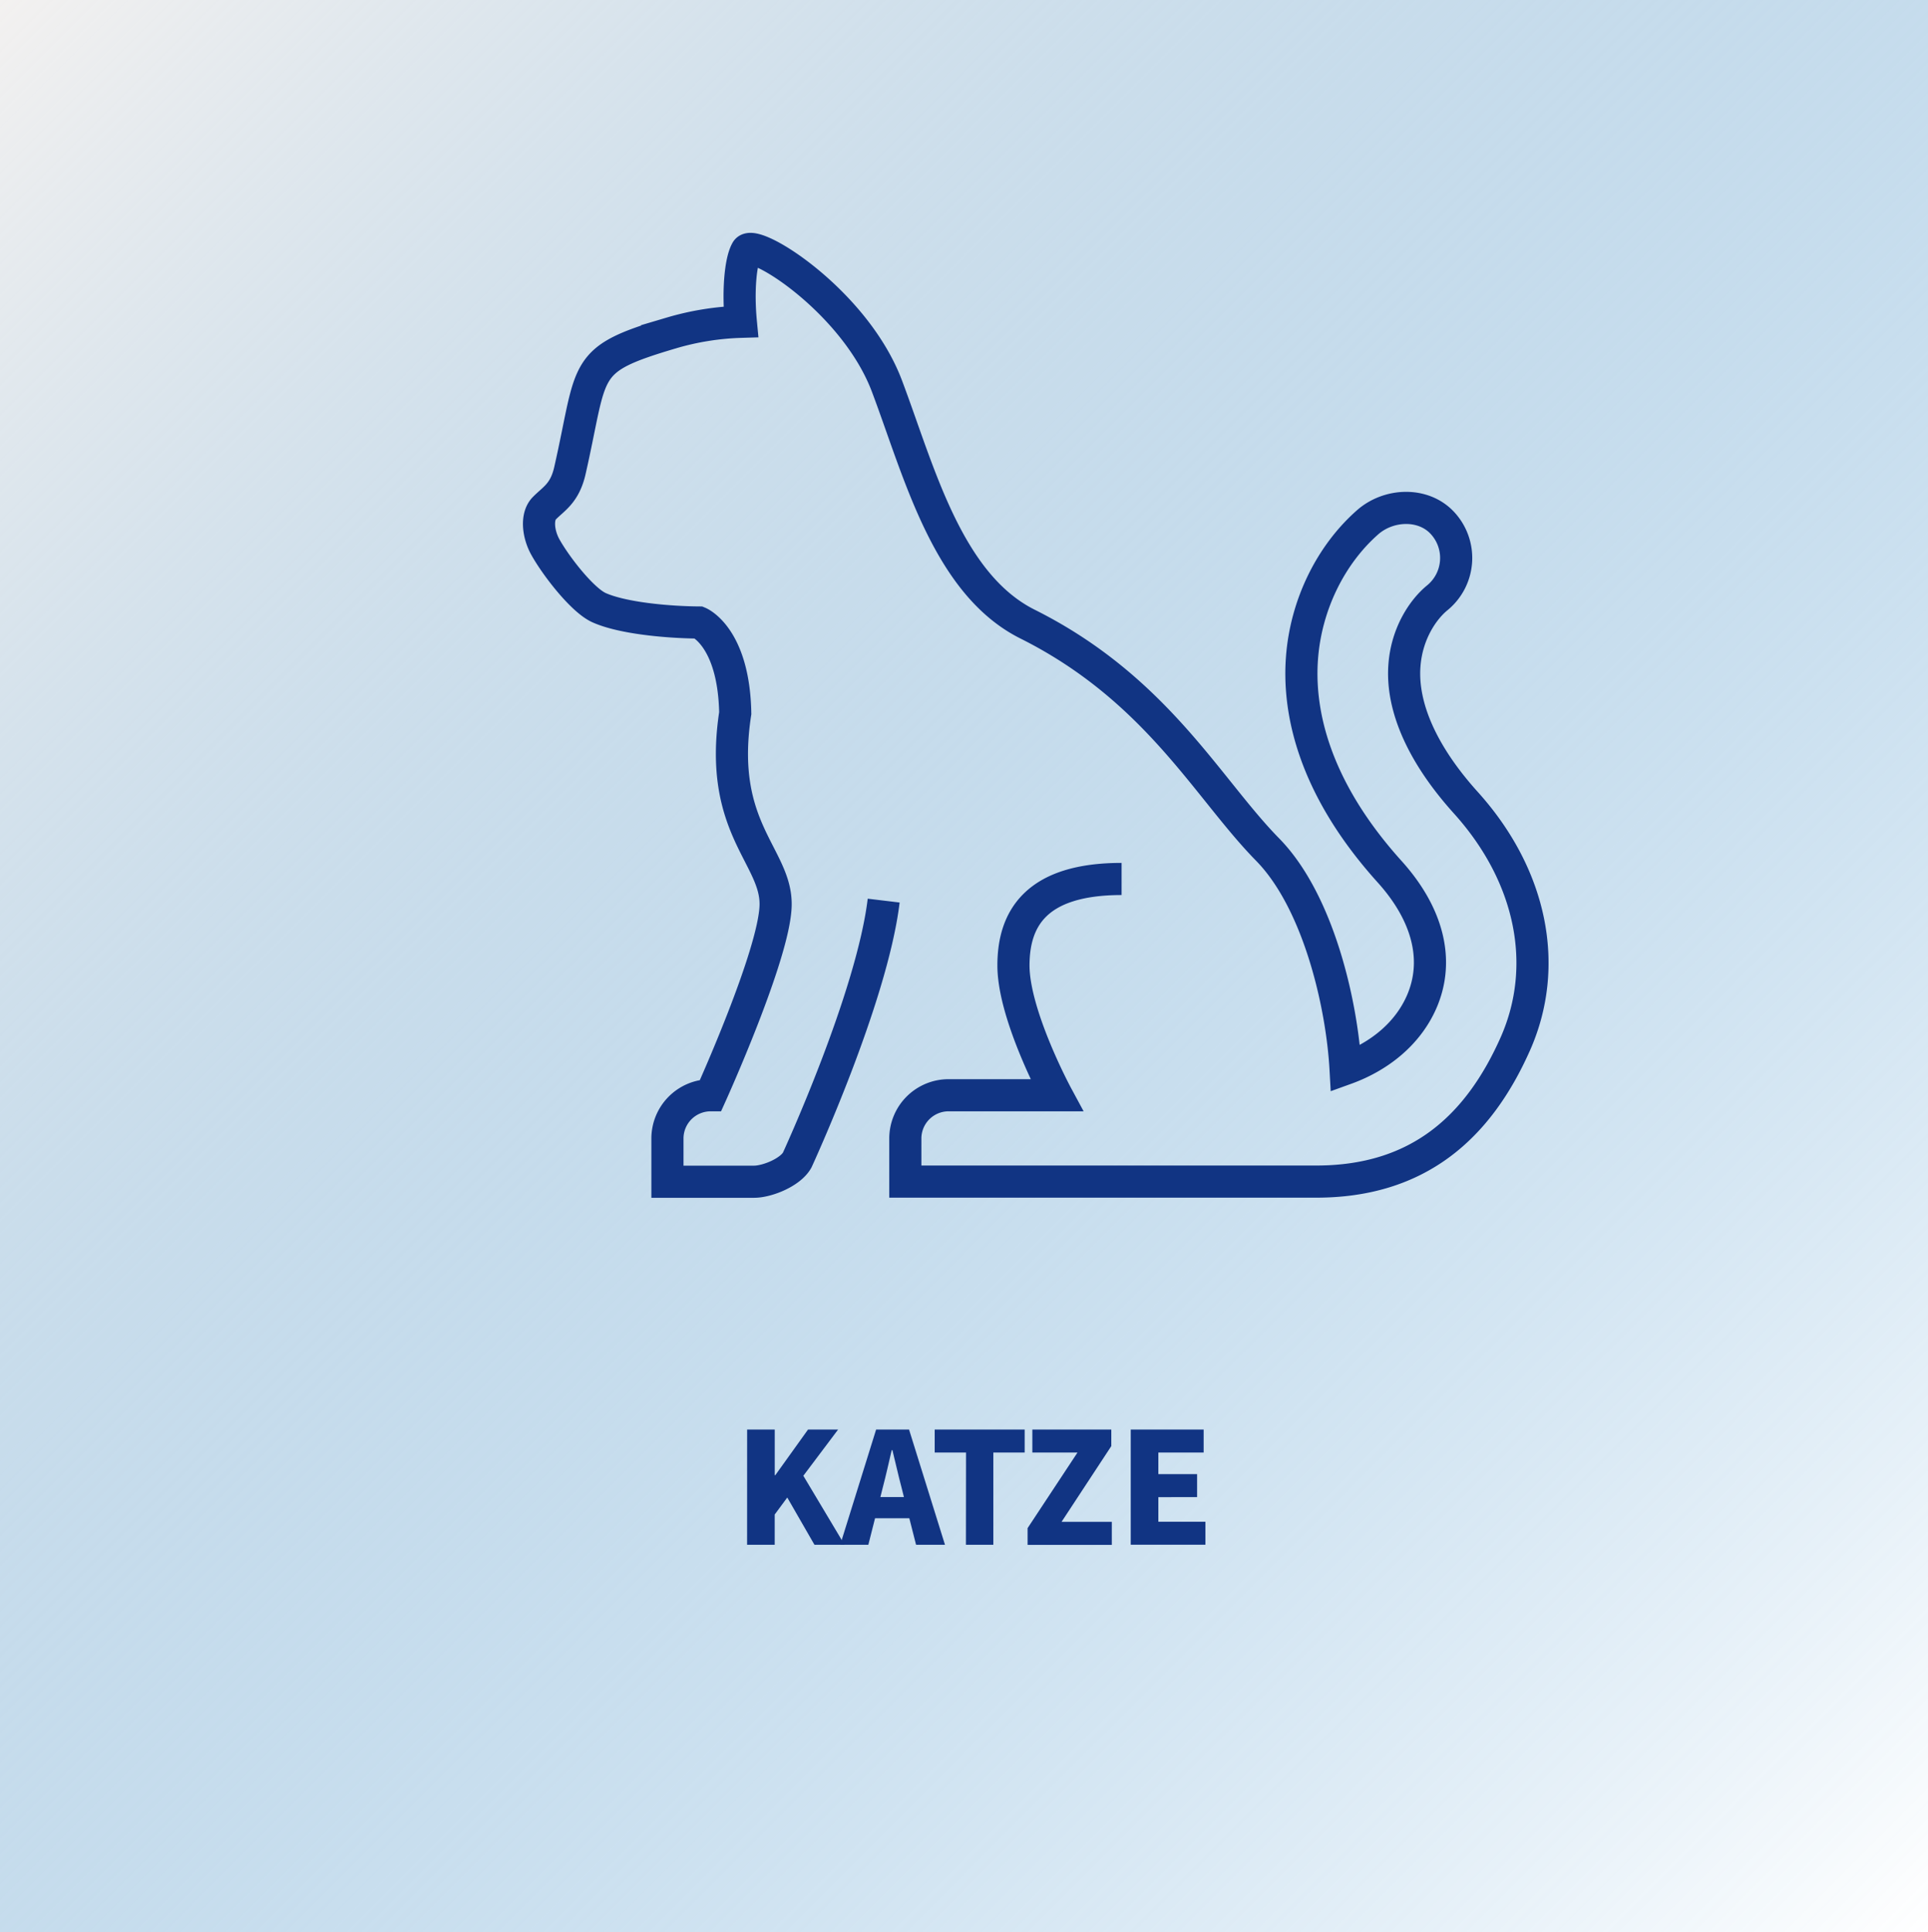 <svg xmlns="http://www.w3.org/2000/svg" xmlns:xlink="http://www.w3.org/1999/xlink" viewBox="0 0 600 601.31"><defs><style>.cls-1{fill:#fff;}.cls-2{fill:url(#Unbenannter_Verlauf_220);}.cls-3{fill:#113483;}.cls-4{fill:none;stroke:#113483;stroke-miterlimit:10;stroke-width:10px;}</style><linearGradient id="Unbenannter_Verlauf_220" x1="-0.33" y1="0.33" x2="600.33" y2="600.98" gradientUnits="userSpaceOnUse"><stop offset="0" stop-color="#f3f1f0"/><stop offset="1" stop-color="#2581c4" stop-opacity="0"/></linearGradient></defs><g id="Ebene_2" data-name="Ebene 2"><g id="Ebene_1-2" data-name="Ebene 1"><rect class="cls-1" width="600" height="601.31"/><rect class="cls-2" width="600" height="601.31"/><path class="cls-3" d="M232.51,444.85h8.59v14.21h.17l10.19-14.21h9.36L250,459.23l12.83,21.47h-9.37L245,466l-3.91,5.29v9.41h-8.59Z"/><path class="cls-3" d="M272.65,444.85H282.9l11.18,35.85h-9l-2.1-8.26H272.32l-2.09,8.26h-8.75Zm1.33,21h7.32l-.77-3.08c-.94-3.52-1.87-7.76-2.81-11.51h-.22c-.88,3.75-1.82,8-2.75,11.51Z"/><path class="cls-3" d="M300.63,452h-9.75v-7.16h28V452h-9.75V480.7h-8.53Z"/><path class="cls-3" d="M319.79,475.53,335.32,452H321.27v-7.16h24.57V450l-15.48,23.57H346v7.16H319.79Z"/><path class="cls-3" d="M351.89,444.85h22.69V452h-14.1v6.72h12.06v7.16H360.48v7.65h14.65v7.16H351.89Z"/><path class="cls-4" d="M275,280.25C271.37,310.54,248.09,361,248.09,361c-2.1,3.79-9.28,6.73-13.46,6.73H207.71V354.28a13.46,13.46,0,0,1,13.46-13.46h0s19.78-43.64,20.2-59-18.07-24-12.56-59.9c-.44-23.78-11.3-28.21-11.3-28.21-9.78-.07-23.8-1.36-31.07-4.61-5.22-2.33-13.53-13.06-16.8-19-2.17-4-2.77-9.37-.25-11.94,2.94-3,6.4-4.64,8-11.87,7.31-32.18,3.16-34.29,31.54-42.68a85.12,85.12,0,0,1,21.62-3.47c-.93-9.78-.08-18.94,1.79-22.17C234.63,74,266.05,93.76,276,120.09s18.73,61.58,43.76,74.11c40.21,20.12,56,51.1,74.7,70.14,15.8,16.08,23.15,48,24.28,68.24,10.77-3.88,19.37-11.1,23.59-20.61,5.72-12.85,2.21-27.31-9.87-40.71C407.82,243.94,404,220,405.19,204.63c1.24-16.3,8.82-31.89,20.4-42.09,6.55-5.78,17.26-6.23,23.24.14A16,16,0,0,1,447.32,186c-4.47,3.64-9.5,11.09-10.25,21-1,13,5.62,27.84,19.12,42.8,20.44,22.67,26.18,50.75,15.35,75.11-11.57,26-30.28,42.78-61.92,42.78H281.74V354.28a13.46,13.46,0,0,1,13.46-13.46h33.65s-13.46-24.95-13.46-40.38c0-14.3,6.73-26.92,33.65-26.92"/></g></g></svg>